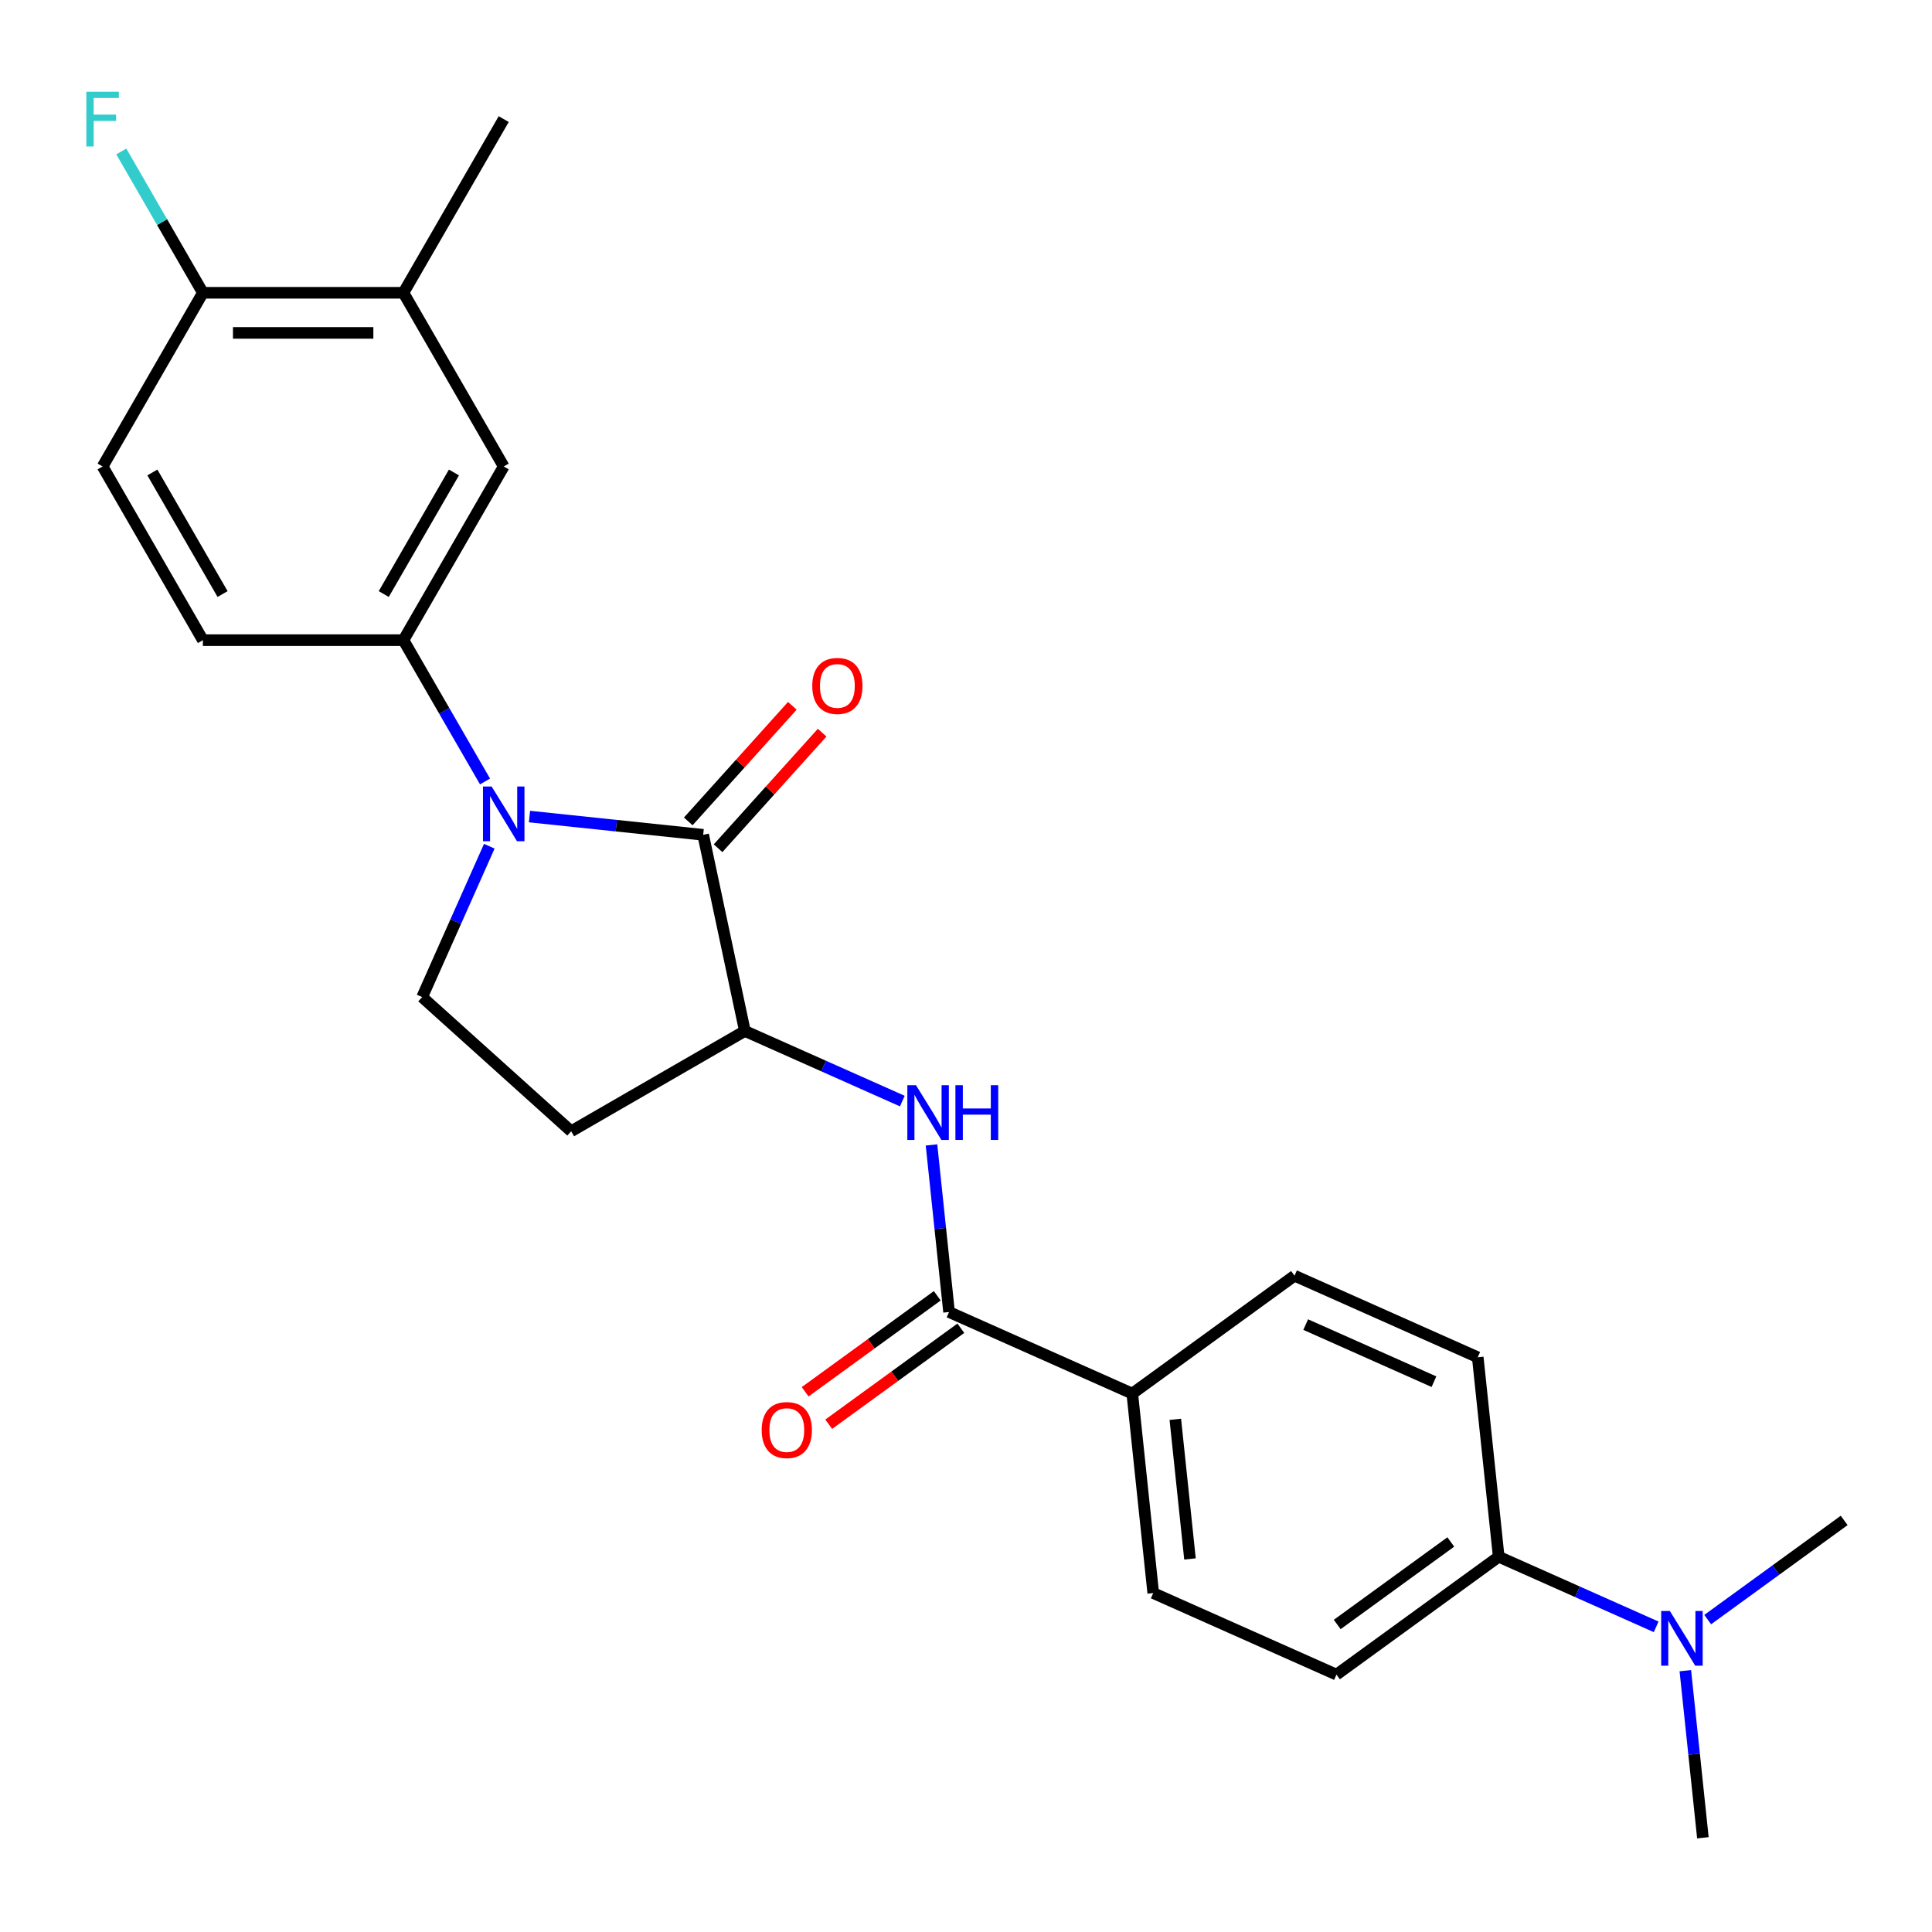 <?xml version='1.0' encoding='iso-8859-1'?>
<svg version='1.1' baseProfile='full'
              xmlns='http://www.w3.org/2000/svg'
                      xmlns:rdkit='http://www.rdkit.org/xml'
                      xmlns:xlink='http://www.w3.org/1999/xlink'
                  xml:space='preserve'
width='1000px' height='1000px' viewBox='0 0 1000 1000'>
<!-- END OF HEADER -->
<rect style='opacity:1.0;fill:#FFFFFF;stroke:none' width='1000' height='1000' x='0' y='0'> </rect>
<path class='bond-0' d='M 274.059,422.648 L 319.011,427.372' style='fill:none;fill-rule:evenodd;stroke:#0000FF;stroke-width:6px;stroke-linecap:butt;stroke-linejoin:miter;stroke-opacity:1' />
<path class='bond-0' d='M 319.011,427.372 L 363.963,432.097' style='fill:none;fill-rule:evenodd;stroke:#000000;stroke-width:6px;stroke-linecap:butt;stroke-linejoin:miter;stroke-opacity:1' />
<path class='bond-3' d='M 251.051,404.491 L 229.935,367.918' style='fill:none;fill-rule:evenodd;stroke:#0000FF;stroke-width:6px;stroke-linecap:butt;stroke-linejoin:miter;stroke-opacity:1' />
<path class='bond-3' d='M 229.935,367.918 L 208.82,331.346' style='fill:none;fill-rule:evenodd;stroke:#000000;stroke-width:6px;stroke-linecap:butt;stroke-linejoin:miter;stroke-opacity:1' />
<path class='bond-5' d='M 253.264,438.001 L 235.883,477.04' style='fill:none;fill-rule:evenodd;stroke:#0000FF;stroke-width:6px;stroke-linecap:butt;stroke-linejoin:miter;stroke-opacity:1' />
<path class='bond-5' d='M 235.883,477.04 L 218.502,516.079' style='fill:none;fill-rule:evenodd;stroke:#000000;stroke-width:6px;stroke-linecap:butt;stroke-linejoin:miter;stroke-opacity:1' />
<path class='bond-1' d='M 363.963,432.097 L 385.546,533.636' style='fill:none;fill-rule:evenodd;stroke:#000000;stroke-width:6px;stroke-linecap:butt;stroke-linejoin:miter;stroke-opacity:1' />
<path class='bond-10' d='M 371.678,439.043 L 398.611,409.131' style='fill:none;fill-rule:evenodd;stroke:#000000;stroke-width:6px;stroke-linecap:butt;stroke-linejoin:miter;stroke-opacity:1' />
<path class='bond-10' d='M 398.611,409.131 L 425.544,379.219' style='fill:none;fill-rule:evenodd;stroke:#FF0000;stroke-width:6px;stroke-linecap:butt;stroke-linejoin:miter;stroke-opacity:1' />
<path class='bond-10' d='M 356.249,425.151 L 383.182,395.239' style='fill:none;fill-rule:evenodd;stroke:#000000;stroke-width:6px;stroke-linecap:butt;stroke-linejoin:miter;stroke-opacity:1' />
<path class='bond-10' d='M 383.182,395.239 L 410.115,365.327' style='fill:none;fill-rule:evenodd;stroke:#FF0000;stroke-width:6px;stroke-linecap:butt;stroke-linejoin:miter;stroke-opacity:1' />
<path class='bond-4' d='M 385.546,533.636 L 426.295,551.779' style='fill:none;fill-rule:evenodd;stroke:#000000;stroke-width:6px;stroke-linecap:butt;stroke-linejoin:miter;stroke-opacity:1' />
<path class='bond-4' d='M 426.295,551.779 L 467.044,569.921' style='fill:none;fill-rule:evenodd;stroke:#0000FF;stroke-width:6px;stroke-linecap:butt;stroke-linejoin:miter;stroke-opacity:1' />
<path class='bond-25' d='M 385.546,533.636 L 295.646,585.54' style='fill:none;fill-rule:evenodd;stroke:#000000;stroke-width:6px;stroke-linecap:butt;stroke-linejoin:miter;stroke-opacity:1' />
<path class='bond-2' d='M 491.23,679.098 L 486.685,635.856' style='fill:none;fill-rule:evenodd;stroke:#000000;stroke-width:6px;stroke-linecap:butt;stroke-linejoin:miter;stroke-opacity:1' />
<path class='bond-2' d='M 486.685,635.856 L 482.141,592.614' style='fill:none;fill-rule:evenodd;stroke:#0000FF;stroke-width:6px;stroke-linecap:butt;stroke-linejoin:miter;stroke-opacity:1' />
<path class='bond-9' d='M 491.23,679.098 L 586.064,721.32' style='fill:none;fill-rule:evenodd;stroke:#000000;stroke-width:6px;stroke-linecap:butt;stroke-linejoin:miter;stroke-opacity:1' />
<path class='bond-13' d='M 485.129,670.7 L 450.935,695.543' style='fill:none;fill-rule:evenodd;stroke:#000000;stroke-width:6px;stroke-linecap:butt;stroke-linejoin:miter;stroke-opacity:1' />
<path class='bond-13' d='M 450.935,695.543 L 416.742,720.386' style='fill:none;fill-rule:evenodd;stroke:#FF0000;stroke-width:6px;stroke-linecap:butt;stroke-linejoin:miter;stroke-opacity:1' />
<path class='bond-13' d='M 497.332,687.496 L 463.138,712.339' style='fill:none;fill-rule:evenodd;stroke:#000000;stroke-width:6px;stroke-linecap:butt;stroke-linejoin:miter;stroke-opacity:1' />
<path class='bond-13' d='M 463.138,712.339 L 428.945,737.182' style='fill:none;fill-rule:evenodd;stroke:#FF0000;stroke-width:6px;stroke-linecap:butt;stroke-linejoin:miter;stroke-opacity:1' />
<path class='bond-6' d='M 208.82,331.346 L 260.724,241.445' style='fill:none;fill-rule:evenodd;stroke:#000000;stroke-width:6px;stroke-linecap:butt;stroke-linejoin:miter;stroke-opacity:1' />
<path class='bond-6' d='M 198.626,307.48 L 234.959,244.55' style='fill:none;fill-rule:evenodd;stroke:#000000;stroke-width:6px;stroke-linecap:butt;stroke-linejoin:miter;stroke-opacity:1' />
<path class='bond-15' d='M 208.82,331.346 L 105.012,331.346' style='fill:none;fill-rule:evenodd;stroke:#000000;stroke-width:6px;stroke-linecap:butt;stroke-linejoin:miter;stroke-opacity:1' />
<path class='bond-7' d='M 218.502,516.079 L 295.646,585.54' style='fill:none;fill-rule:evenodd;stroke:#000000;stroke-width:6px;stroke-linecap:butt;stroke-linejoin:miter;stroke-opacity:1' />
<path class='bond-8' d='M 260.724,241.445 L 208.82,151.545' style='fill:none;fill-rule:evenodd;stroke:#000000;stroke-width:6px;stroke-linecap:butt;stroke-linejoin:miter;stroke-opacity:1' />
<path class='bond-22' d='M 208.82,151.545 L 260.724,61.645' style='fill:none;fill-rule:evenodd;stroke:#000000;stroke-width:6px;stroke-linecap:butt;stroke-linejoin:miter;stroke-opacity:1' />
<path class='bond-26' d='M 208.82,151.545 L 105.012,151.545' style='fill:none;fill-rule:evenodd;stroke:#000000;stroke-width:6px;stroke-linecap:butt;stroke-linejoin:miter;stroke-opacity:1' />
<path class='bond-26' d='M 193.249,172.307 L 120.584,172.307' style='fill:none;fill-rule:evenodd;stroke:#000000;stroke-width:6px;stroke-linecap:butt;stroke-linejoin:miter;stroke-opacity:1' />
<path class='bond-16' d='M 586.064,721.32 L 670.046,660.304' style='fill:none;fill-rule:evenodd;stroke:#000000;stroke-width:6px;stroke-linecap:butt;stroke-linejoin:miter;stroke-opacity:1' />
<path class='bond-17' d='M 586.064,721.32 L 596.914,824.559' style='fill:none;fill-rule:evenodd;stroke:#000000;stroke-width:6px;stroke-linecap:butt;stroke-linejoin:miter;stroke-opacity:1' />
<path class='bond-17' d='M 608.339,734.636 L 615.935,806.903' style='fill:none;fill-rule:evenodd;stroke:#000000;stroke-width:6px;stroke-linecap:butt;stroke-linejoin:miter;stroke-opacity:1' />
<path class='bond-11' d='M 775.73,805.765 L 691.748,866.782' style='fill:none;fill-rule:evenodd;stroke:#000000;stroke-width:6px;stroke-linecap:butt;stroke-linejoin:miter;stroke-opacity:1' />
<path class='bond-11' d='M 750.929,798.121 L 692.142,840.833' style='fill:none;fill-rule:evenodd;stroke:#000000;stroke-width:6px;stroke-linecap:butt;stroke-linejoin:miter;stroke-opacity:1' />
<path class='bond-14' d='M 775.73,805.765 L 816.479,823.908' style='fill:none;fill-rule:evenodd;stroke:#000000;stroke-width:6px;stroke-linecap:butt;stroke-linejoin:miter;stroke-opacity:1' />
<path class='bond-14' d='M 816.479,823.908 L 857.228,842.05' style='fill:none;fill-rule:evenodd;stroke:#0000FF;stroke-width:6px;stroke-linecap:butt;stroke-linejoin:miter;stroke-opacity:1' />
<path class='bond-27' d='M 775.73,805.765 L 764.879,702.526' style='fill:none;fill-rule:evenodd;stroke:#000000;stroke-width:6px;stroke-linecap:butt;stroke-linejoin:miter;stroke-opacity:1' />
<path class='bond-12' d='M 105.012,151.545 L 53.109,241.445' style='fill:none;fill-rule:evenodd;stroke:#000000;stroke-width:6px;stroke-linecap:butt;stroke-linejoin:miter;stroke-opacity:1' />
<path class='bond-21' d='M 105.012,151.545 L 83.897,114.973' style='fill:none;fill-rule:evenodd;stroke:#000000;stroke-width:6px;stroke-linecap:butt;stroke-linejoin:miter;stroke-opacity:1' />
<path class='bond-21' d='M 83.897,114.973 L 62.782,78.4' style='fill:none;fill-rule:evenodd;stroke:#33CCCC;stroke-width:6px;stroke-linecap:butt;stroke-linejoin:miter;stroke-opacity:1' />
<path class='bond-23' d='M 872.324,864.743 L 876.869,907.985' style='fill:none;fill-rule:evenodd;stroke:#0000FF;stroke-width:6px;stroke-linecap:butt;stroke-linejoin:miter;stroke-opacity:1' />
<path class='bond-23' d='M 876.869,907.985 L 881.414,951.227' style='fill:none;fill-rule:evenodd;stroke:#000000;stroke-width:6px;stroke-linecap:butt;stroke-linejoin:miter;stroke-opacity:1' />
<path class='bond-24' d='M 883.898,838.299 L 919.222,812.635' style='fill:none;fill-rule:evenodd;stroke:#0000FF;stroke-width:6px;stroke-linecap:butt;stroke-linejoin:miter;stroke-opacity:1' />
<path class='bond-24' d='M 919.222,812.635 L 954.545,786.971' style='fill:none;fill-rule:evenodd;stroke:#000000;stroke-width:6px;stroke-linecap:butt;stroke-linejoin:miter;stroke-opacity:1' />
<path class='bond-18' d='M 105.012,331.346 L 53.109,241.445' style='fill:none;fill-rule:evenodd;stroke:#000000;stroke-width:6px;stroke-linecap:butt;stroke-linejoin:miter;stroke-opacity:1' />
<path class='bond-18' d='M 115.207,307.48 L 78.874,244.55' style='fill:none;fill-rule:evenodd;stroke:#000000;stroke-width:6px;stroke-linecap:butt;stroke-linejoin:miter;stroke-opacity:1' />
<path class='bond-20' d='M 670.046,660.304 L 764.879,702.526' style='fill:none;fill-rule:evenodd;stroke:#000000;stroke-width:6px;stroke-linecap:butt;stroke-linejoin:miter;stroke-opacity:1' />
<path class='bond-20' d='M 675.826,685.604 L 742.21,715.159' style='fill:none;fill-rule:evenodd;stroke:#000000;stroke-width:6px;stroke-linecap:butt;stroke-linejoin:miter;stroke-opacity:1' />
<path class='bond-19' d='M 596.914,824.559 L 691.748,866.782' style='fill:none;fill-rule:evenodd;stroke:#000000;stroke-width:6px;stroke-linecap:butt;stroke-linejoin:miter;stroke-opacity:1' />
<path  class='atom-0' d='M 254.464 407.086
L 263.744 422.086
Q 264.664 423.566, 266.144 426.246
Q 267.624 428.926, 267.704 429.086
L 267.704 407.086
L 271.464 407.086
L 271.464 435.406
L 267.584 435.406
L 257.624 419.006
Q 256.464 417.086, 255.224 414.886
Q 254.024 412.686, 253.664 412.006
L 253.664 435.406
L 249.984 435.406
L 249.984 407.086
L 254.464 407.086
' fill='#0000FF'/>
<path  class='atom-5' d='M 474.119 561.699
L 483.399 576.699
Q 484.319 578.179, 485.799 580.859
Q 487.279 583.539, 487.359 583.699
L 487.359 561.699
L 491.119 561.699
L 491.119 590.019
L 487.239 590.019
L 477.279 573.619
Q 476.119 571.699, 474.879 569.499
Q 473.679 567.299, 473.319 566.619
L 473.319 590.019
L 469.639 590.019
L 469.639 561.699
L 474.119 561.699
' fill='#0000FF'/>
<path  class='atom-5' d='M 494.519 561.699
L 498.359 561.699
L 498.359 573.739
L 512.839 573.739
L 512.839 561.699
L 516.679 561.699
L 516.679 590.019
L 512.839 590.019
L 512.839 576.939
L 498.359 576.939
L 498.359 590.019
L 494.519 590.019
L 494.519 561.699
' fill='#0000FF'/>
<path  class='atom-11' d='M 420.424 355.033
Q 420.424 348.233, 423.784 344.433
Q 427.144 340.633, 433.424 340.633
Q 439.704 340.633, 443.064 344.433
Q 446.424 348.233, 446.424 355.033
Q 446.424 361.913, 443.024 365.833
Q 439.624 369.713, 433.424 369.713
Q 427.184 369.713, 423.784 365.833
Q 420.424 361.953, 420.424 355.033
M 433.424 366.513
Q 437.744 366.513, 440.064 363.633
Q 442.424 360.713, 442.424 355.033
Q 442.424 349.473, 440.064 346.673
Q 437.744 343.833, 433.424 343.833
Q 429.104 343.833, 426.744 346.633
Q 424.424 349.433, 424.424 355.033
Q 424.424 360.753, 426.744 363.633
Q 429.104 366.513, 433.424 366.513
' fill='#FF0000'/>
<path  class='atom-14' d='M 394.248 740.195
Q 394.248 733.395, 397.608 729.595
Q 400.968 725.795, 407.248 725.795
Q 413.528 725.795, 416.888 729.595
Q 420.248 733.395, 420.248 740.195
Q 420.248 747.075, 416.848 750.995
Q 413.448 754.875, 407.248 754.875
Q 401.008 754.875, 397.608 750.995
Q 394.248 747.115, 394.248 740.195
M 407.248 751.675
Q 411.568 751.675, 413.888 748.795
Q 416.248 745.875, 416.248 740.195
Q 416.248 734.635, 413.888 731.835
Q 411.568 728.995, 407.248 728.995
Q 402.928 728.995, 400.568 731.795
Q 398.248 734.595, 398.248 740.195
Q 398.248 745.915, 400.568 748.795
Q 402.928 751.675, 407.248 751.675
' fill='#FF0000'/>
<path  class='atom-15' d='M 864.303 833.828
L 873.583 848.828
Q 874.503 850.308, 875.983 852.988
Q 877.463 855.668, 877.543 855.828
L 877.543 833.828
L 881.303 833.828
L 881.303 862.148
L 877.423 862.148
L 867.463 845.748
Q 866.303 843.828, 865.063 841.628
Q 863.863 839.428, 863.503 838.748
L 863.503 862.148
L 859.823 862.148
L 859.823 833.828
L 864.303 833.828
' fill='#0000FF'/>
<path  class='atom-22' d='M 44.689 47.485
L 61.529 47.485
L 61.529 50.725
L 48.489 50.725
L 48.489 59.325
L 60.089 59.325
L 60.089 62.605
L 48.489 62.605
L 48.489 75.805
L 44.689 75.805
L 44.689 47.485
' fill='#33CCCC'/>
</svg>
